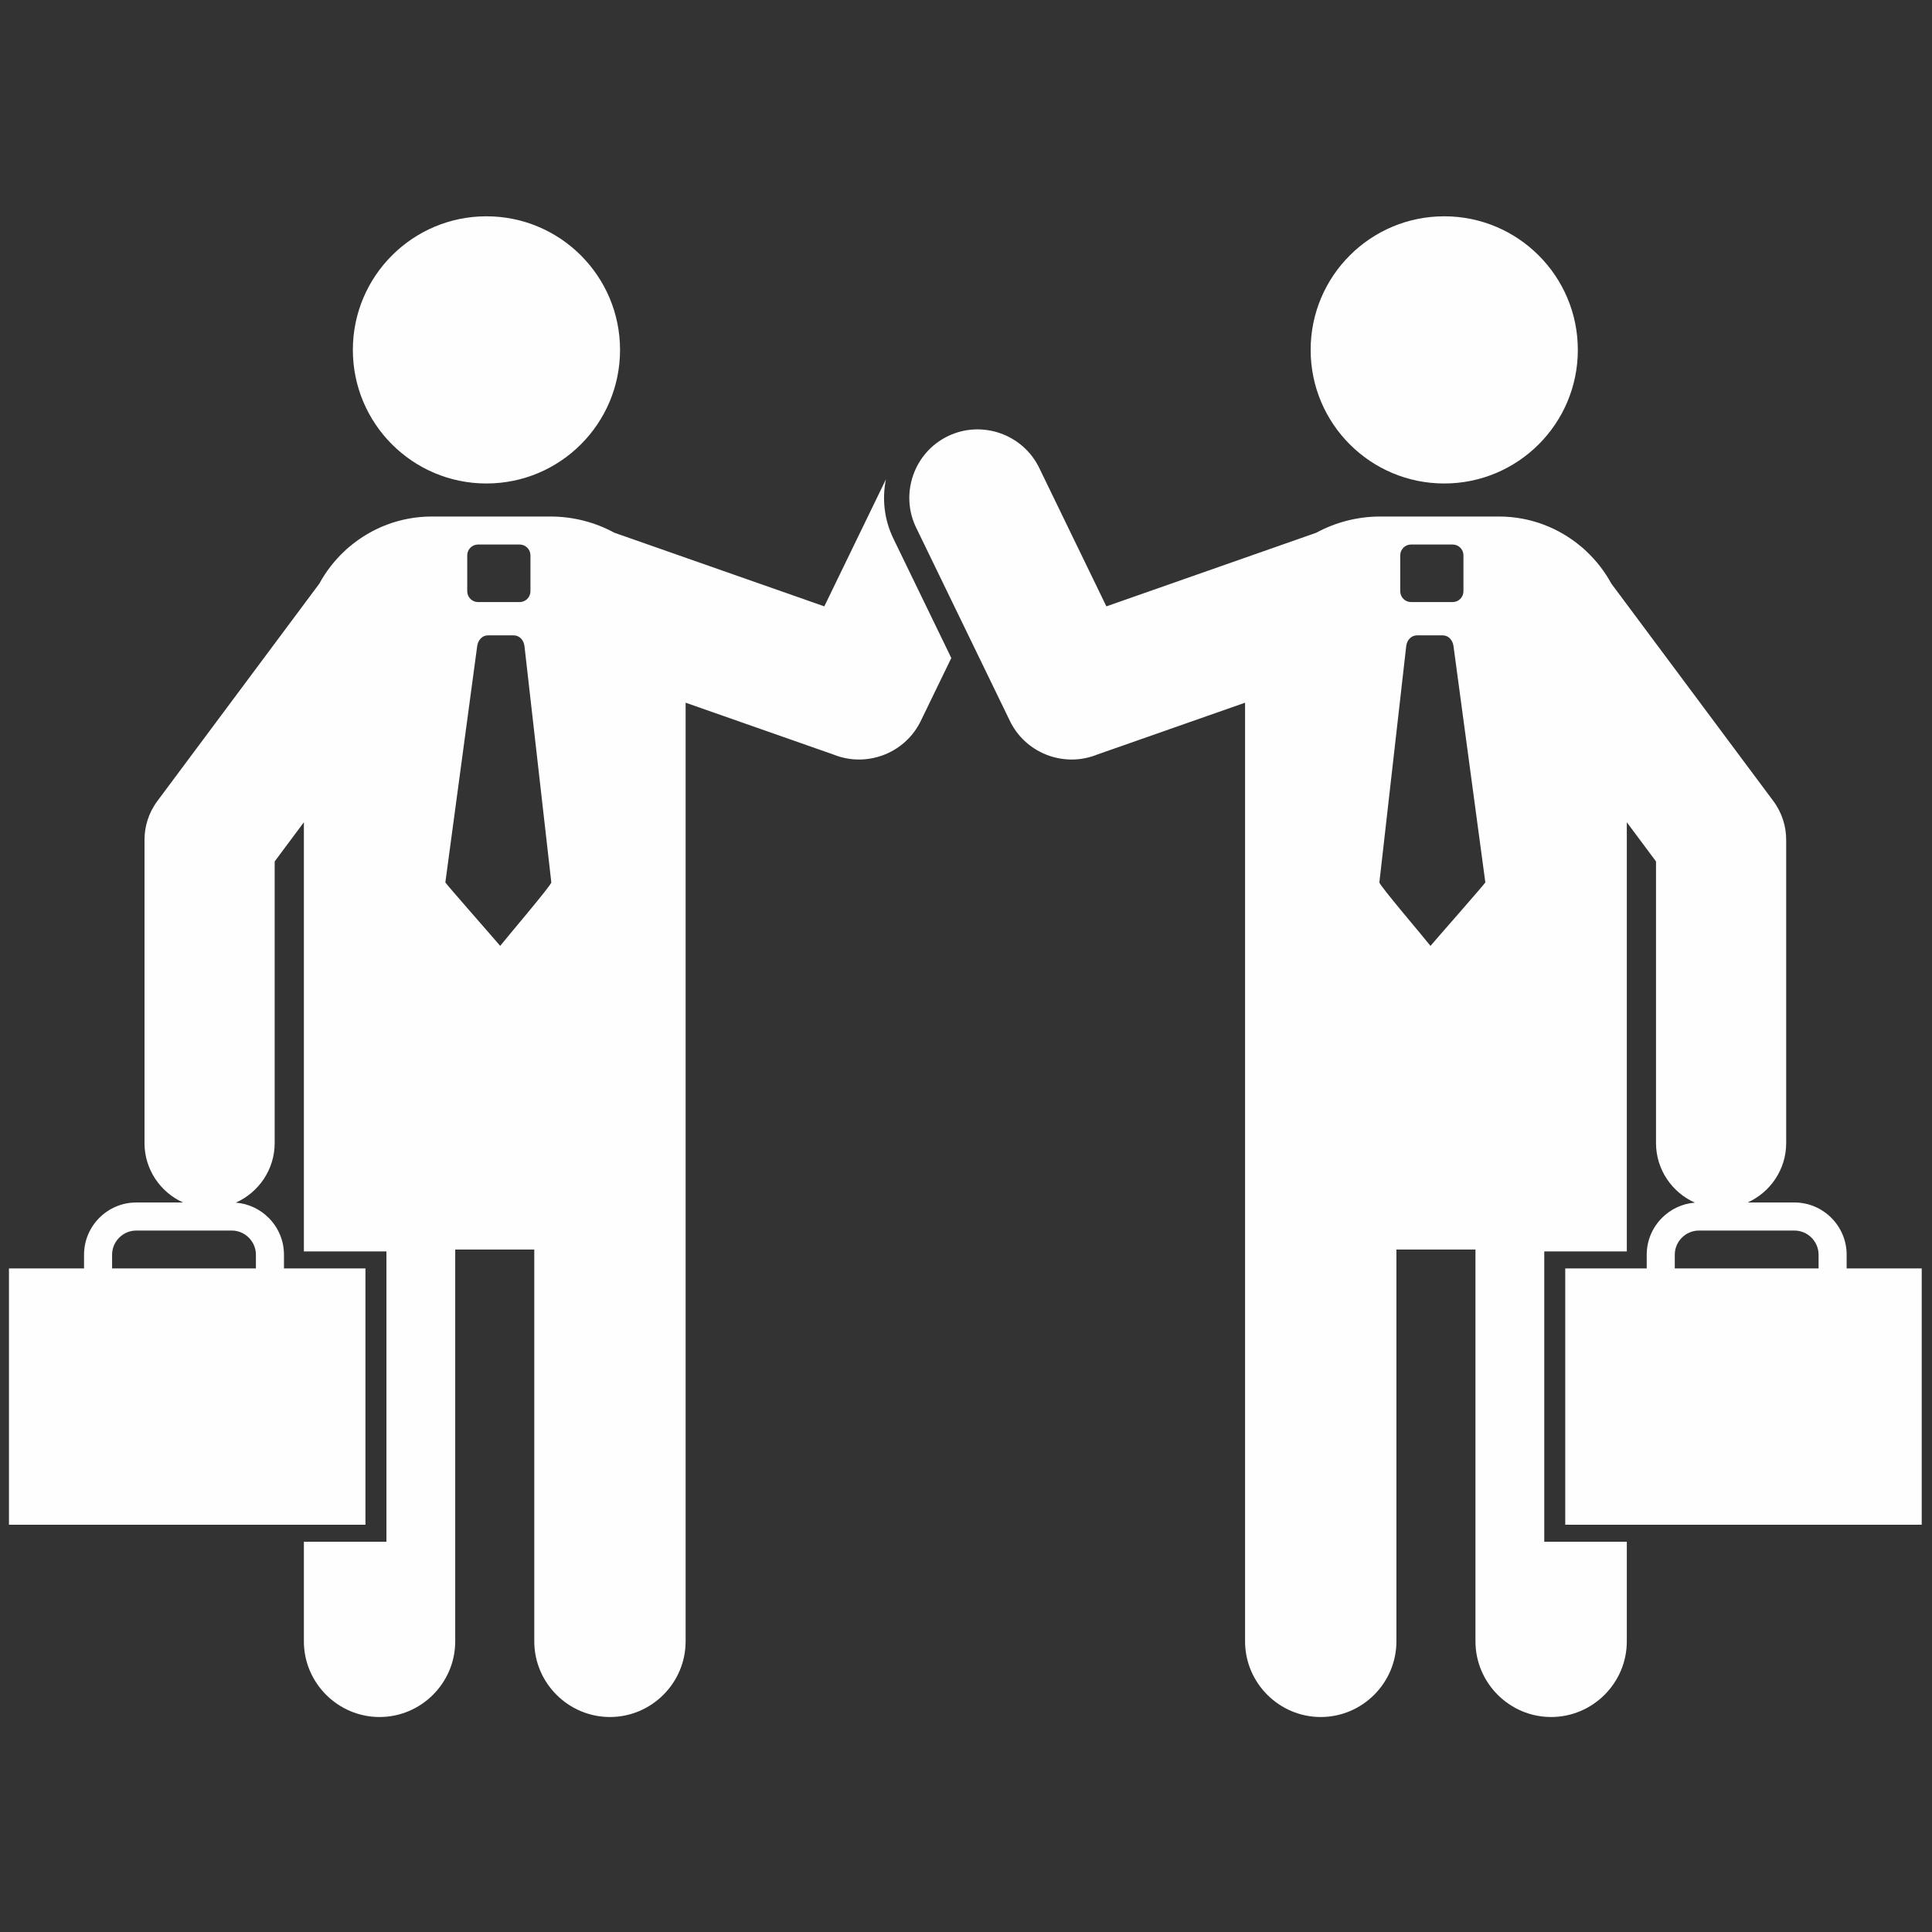<?xml version="1.0" encoding="UTF-8"?> <!-- Creator: CorelDRAW 2021 (64-Bit) --> <svg xmlns="http://www.w3.org/2000/svg" xmlns:xlink="http://www.w3.org/1999/xlink" xmlns:xodm="http://www.corel.com/coreldraw/odm/2003" xml:space="preserve" width="210mm" height="210mm" style="shape-rendering:geometricPrecision; text-rendering:geometricPrecision; image-rendering:optimizeQuality; fill-rule:evenodd; clip-rule:evenodd" viewBox="0 0 21000 21000"><rect x="0" y="0" width="21000" height="21000" fill="#333333" stroke="none"/> <defs> <style type="text/css"> <![CDATA[ .fil0 {fill:#FEFEFE} ]]> </style> </defs> <g id="Слой_x0020_1">  <path class="fil0" d="M4948.09 13581.9l0 4258.74c0,452.41 -370.13,822.54 -822.52,822.54 -452.41,0 -822.54,-370.13 -822.54,-822.54l0 -1082.56 897.28 0 0 -3155.8 -897.28 0 0 -118.36 0 -4160.75 0 -385.71 -317.5 426.16 0 3061.37c0,287.96 -174.39,537.12 -422.75,647.19 138.89,10.68 264.15,71.81 357.24,164.93 102.79,102.77 166.6,244.73 166.6,400.95l0 149.05 885.64 0 0 2786.14 -3874.8 0 0 -2786.14 816.01 0 0 -149.05c0,-156.22 63.81,-298.18 166.6,-400.95 102.77,-102.79 244.73,-166.6 400.96,-166.6l508.64 0c-246.34,-110.93 -418.94,-359.03 -418.94,-645.52l0 -3286.69 0.02 -1.73c-1.63,-149.5 43.6,-300.56 139.29,-429.01l1760.95 -2363.75c71.62,-131.61 163.95,-250.47 272.45,-352.29 17.28,-17.08 35.32,-33.12 54.01,-48.12 242.26,-204.99 554.95,-329.01 895.24,-329.01l1290.1 0c251.43,0 488.61,64.01 696.12,176.5l0.01 -0.04 2280.98 800.03 669.81 -1380.91c-42.74,210.99 -19.58,436.91 81.13,644.54l629.48 1297.73 -332.23 684.94 -1.9 3.81 -3.98 7.93c-1.78,3.54 -3.59,7.04 -5.43,10.53l-2.36 4.41c-178.72,333.61 -583.96,479.12 -933.04,338.45l-1608.97 -564.32 0 1685.18 0 4160.75 0 4356.72c0,452.41 -370.13,822.54 -822.51,822.54 -452.42,0 -822.55,-370.13 -822.55,-822.54l0 -4258.74 -859.26 0zm355.95 -6675.79l279.54 0c64.51,0 110.02,53.4 117.27,117.27l291.66 2567.86c3.16,27.77 -498.03,614.92 -555.54,690.07 -54.02,-64.6 -597.3,-681.99 -596.21,-690.07l346.01 -2567.86c8.61,-63.94 52.76,-117.27 117.27,-117.27zm-108.08 -987.42l452.47 0c64.51,0 117.27,52.76 117.27,117.27l0 390.97c0,64.52 -52.76,117.28 -117.27,117.28l-452.47 0c-64.51,0 -117.27,-52.76 -117.27,-117.28l0 -390.97c0,-64.51 52.76,-117.27 117.27,-117.27zm91.5 -3567.62c801.95,0 1452.07,650.12 1452.07,1452.08 0,801.95 -650.12,1452.07 -1452.07,1452.07 -801.95,0 -1452.07,-650.12 -1452.07,-1452.07 0,-801.96 650.12,-1452.08 1452.07,-1452.08zm-2768.39 11024.46l-1038.04 0c-72.04,0 -137.65,29.59 -185.3,77.24 -47.65,47.65 -77.24,113.25 -77.24,185.29l0 149.05 1563.11 0 0 -149.05c0,-72.04 -29.58,-137.64 -77.24,-185.29 -47.65,-47.65 -113.26,-77.24 -185.29,-77.24zm13518.58 206.37l0 4258.74c0,452.41 370.13,822.54 822.52,822.54 452.41,0 822.54,-370.13 822.54,-822.54l0 -1082.56 -897.28 0 0 -3155.8 897.28 0 0 -118.36 0 -4160.75 0 -385.71 317.5 426.16 0 3061.37c0,287.96 174.39,537.12 422.75,647.19 -138.89,10.68 -264.15,71.81 -357.24,164.93 -102.79,102.77 -166.6,244.73 -166.6,400.95l0 149.05 -885.64 0 0 2786.14 3874.8 0 0 -2786.14 -816.01 0 0 -149.05c0,-156.22 -63.81,-298.18 -166.6,-400.95 -102.77,-102.79 -244.73,-166.6 -400.96,-166.6l-508.64 0c246.34,-110.93 418.94,-359.03 418.94,-645.52l0 -3286.69 -0.02 -1.73c1.63,-149.5 -43.6,-300.56 -139.29,-429.01l-1760.95 -2363.75c-71.62,-131.61 -163.95,-250.47 -272.45,-352.29 -17.28,-17.08 -35.32,-33.12 -54.01,-48.12 -242.26,-204.99 -554.95,-329.01 -895.24,-329.01l-1290.1 0c-251.43,0 -488.61,64.01 -696.12,176.5l-0.01 -0.04 -2280.98 800.03 -730.08 -1505.14c-178.47,-367.94 -625.52,-522.96 -993.44,-344.48 -367.94,178.46 -522.95,625.51 -344.49,993.45l1019.82 2102.47 1.9 3.81 3.98 7.93c1.78,3.54 3.59,7.04 5.43,10.53l2.36 4.41c178.72,333.61 583.96,479.12 933.04,338.45l1608.97 -564.32 0 1685.18 0 4160.75 0 4356.72c0,452.41 370.13,822.54 822.51,822.54 452.42,0 822.55,-370.13 822.55,-822.54l0 -4258.74 859.26 0zm-355.95 -6675.79l-279.54 0c-64.51,0 -110.02,53.4 -117.27,117.27l-291.66 2567.86c-3.16,27.77 498.03,614.92 555.54,690.07 54.02,-64.6 597.3,-681.99 596.21,-690.07l-346.01 -2567.86c-8.61,-63.94 -52.76,-117.27 -117.27,-117.27zm108.08 -987.42l-452.47 0c-64.51,0 -117.27,52.76 -117.27,117.27l0 390.97c0,64.52 52.76,117.28 117.27,117.28l452.47 0c64.51,0 117.27,-52.76 117.27,-117.28l0 -390.97c0,-64.51 -52.76,-117.27 -117.27,-117.27zm-91.5 -3567.62c-801.95,0 -1452.07,650.12 -1452.07,1452.08 0,801.95 650.12,1452.07 1452.07,1452.07 801.95,0 1452.07,-650.12 1452.07,-1452.07 0,-801.96 -650.12,-1452.08 -1452.07,-1452.08zm2768.39 11024.46l1038.04 0c72.04,0 137.65,29.59 185.3,77.24 47.65,47.65 77.24,113.25 77.24,185.29l0 149.05 -1563.11 0 0 -149.05c0,-72.04 29.58,-137.64 77.24,-185.29 47.65,-47.65 113.26,-77.24 185.29,-77.24z"></path> </g> </svg> 